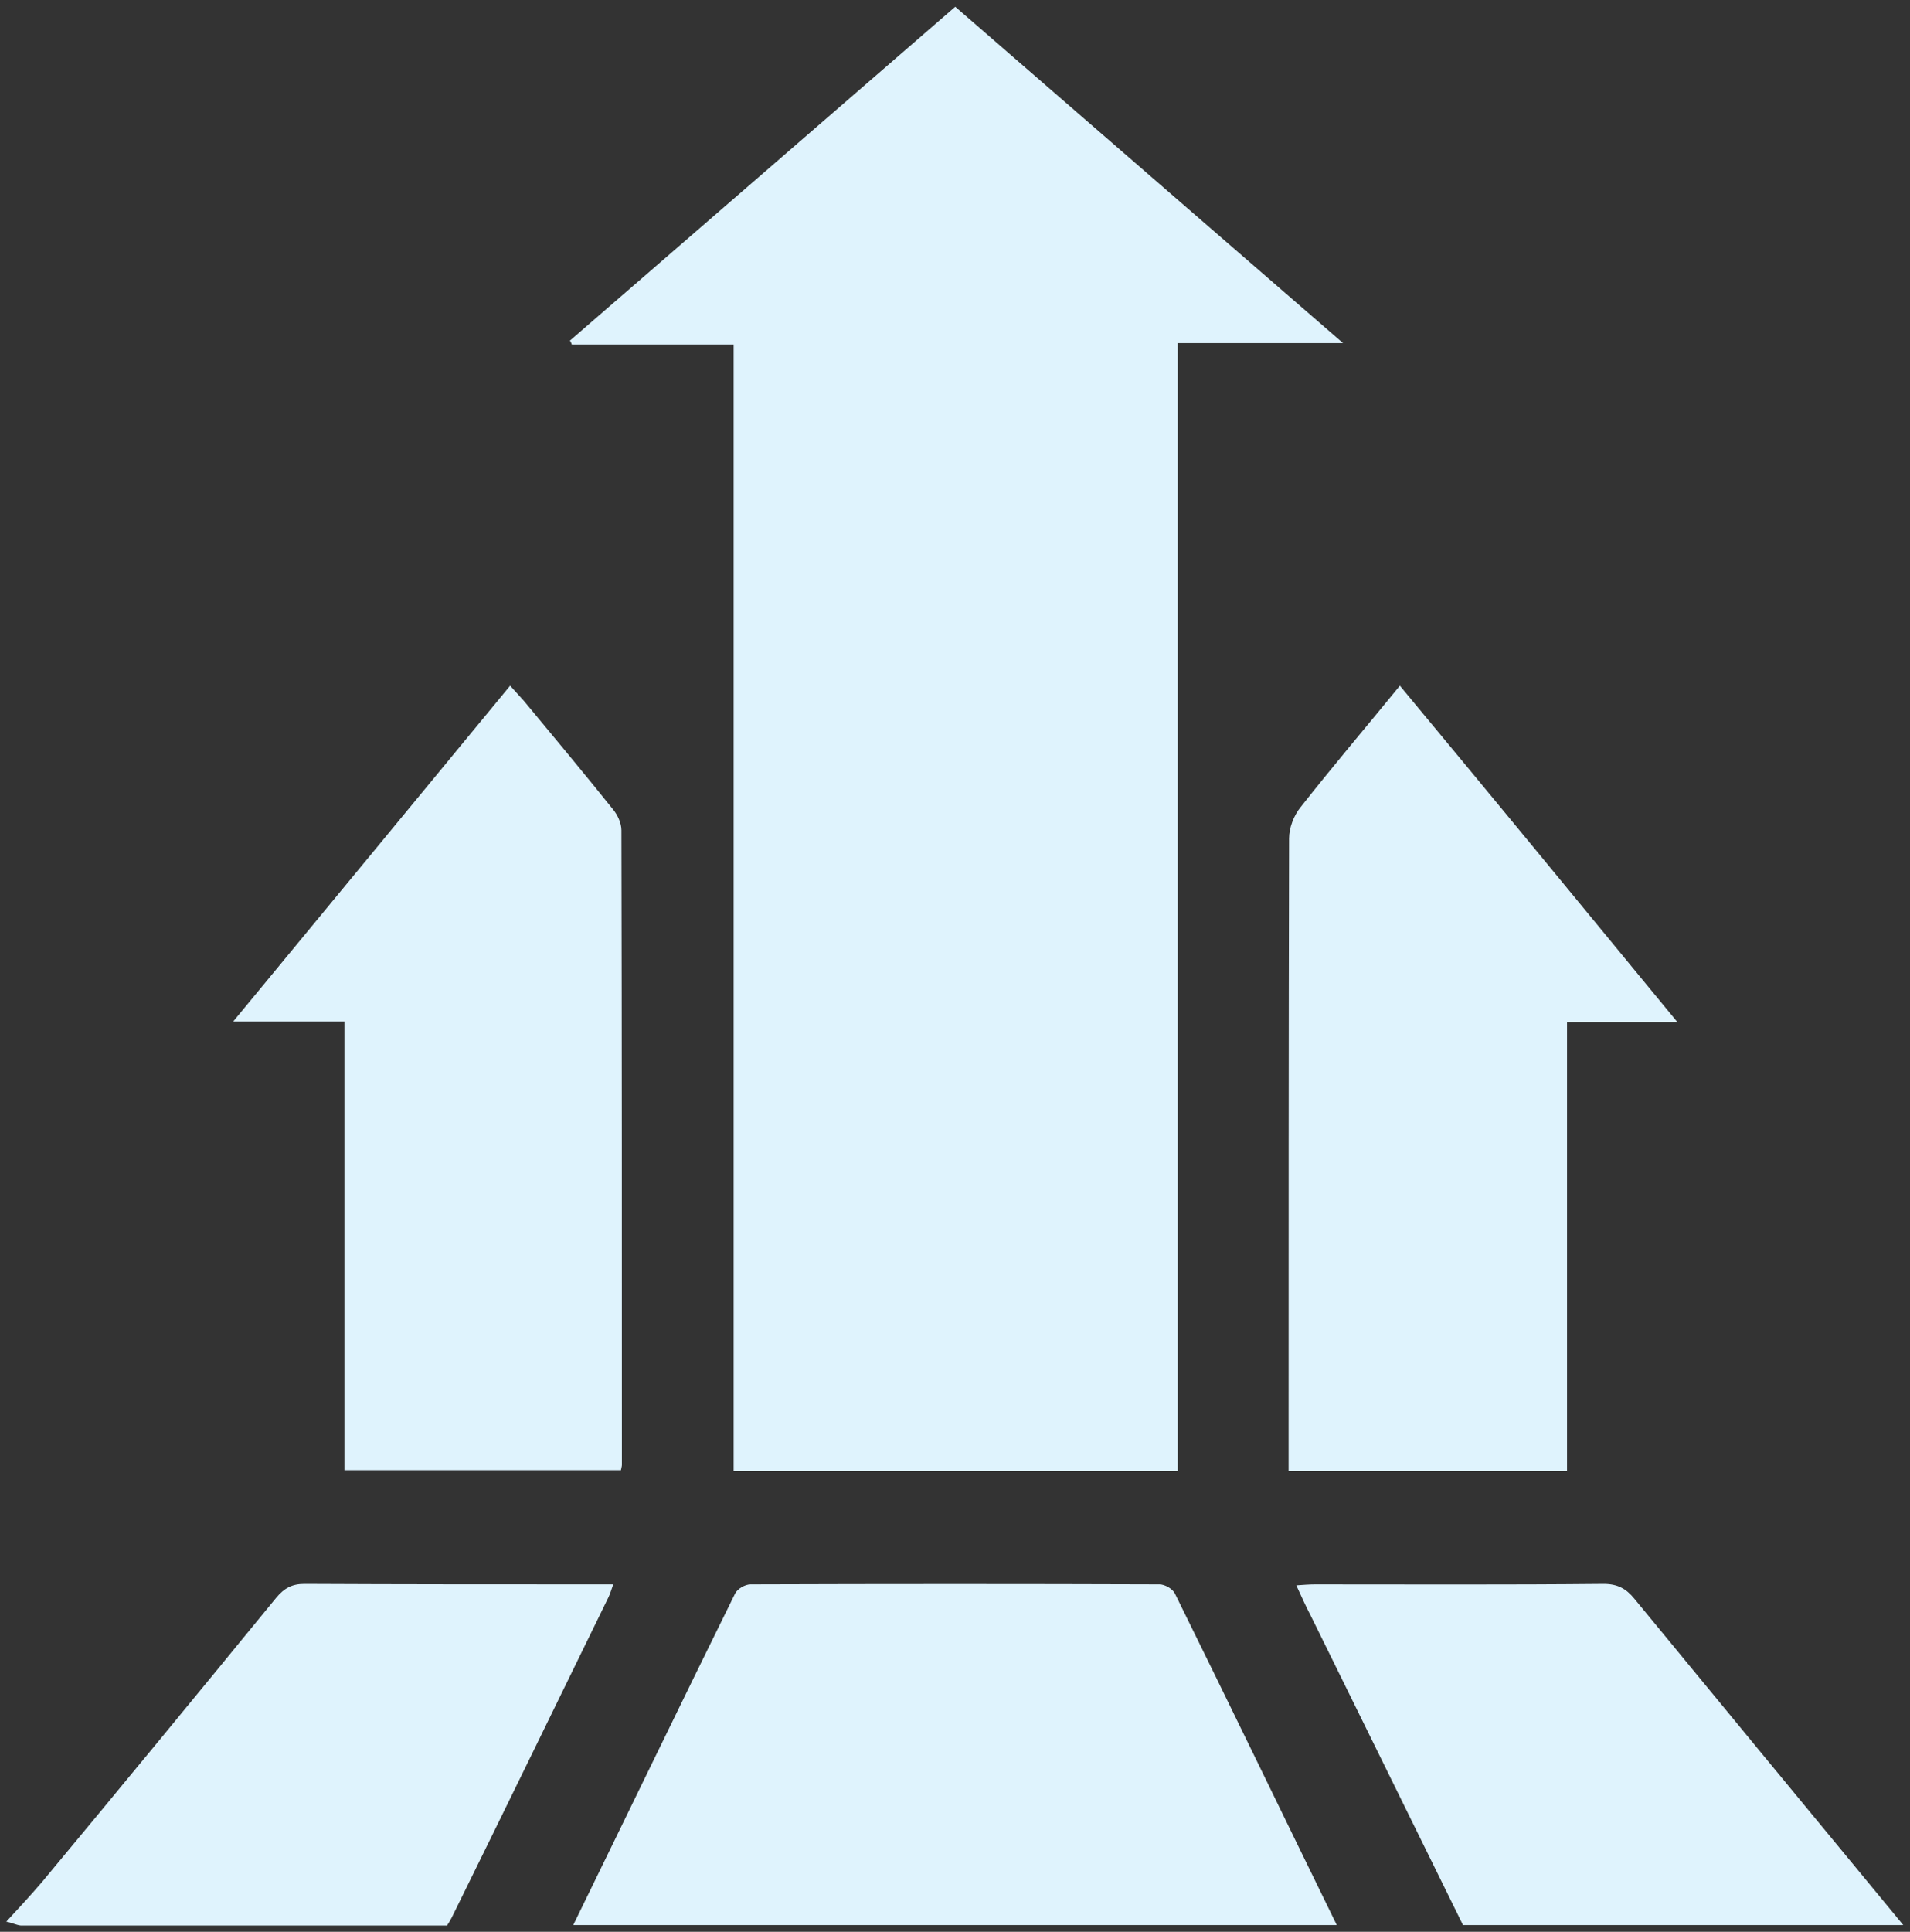 <?xml version="1.0" encoding="utf-8"?>
<!-- Generator: Adobe Illustrator 26.3.1, SVG Export Plug-In . SVG Version: 6.00 Build 0)  -->
<svg version="1.1" id="Layer_1" xmlns="http://www.w3.org/2000/svg" xmlns:xlink="http://www.w3.org/1999/xlink" x="0px" y="0px"
	 viewBox="0 0 39.65 40.09" style="enable-background:new 0 0 39.65 40.09;" xml:space="preserve">
<rect x="0" y="0" width="39.65" height="40.09" fill="#333333" stroke="none"/>
<style type="text/css">
	.st0{clip-path:url(#SVGID_00000039819437360585567840000015476391786863096197_);fill:#DFF3FD;}
</style>
<g>
	<defs>
		<rect id="SVGID_1_" x="0.13" y="0.14" width="39.38" height="39.82"/>
	</defs>
	<clipPath id="SVGID_00000088134983301244979750000007391096284523649463_">
		<use xlink:href="#SVGID_1_"  style="overflow:visible;"/>
	</clipPath>
	<path style="clip-path:url(#SVGID_00000088134983301244979750000007391096284523649463_);fill:#DFF3FD;" d="M11.9,39.95
		c1.12-2.29,2.23-4.59,3.36-6.88c0.05-0.1,0.21-0.19,0.32-0.19c2.83-0.01,5.66-0.01,8.49,0c0.11,0,0.27,0.09,0.32,0.19
		c1.13,2.29,2.24,4.59,3.36,6.88H11.9z"/>
	<path style="clip-path:url(#SVGID_00000088134983301244979750000007391096284523649463_);fill:#DFF3FD;" d="M0.13,39.88
		c0.25-0.27,0.5-0.54,0.74-0.82c1.63-1.96,3.25-3.93,4.87-5.91c0.16-0.19,0.32-0.28,0.58-0.28c2.01,0.01,4.02,0.01,6.03,0.01h0.38
		c-0.04,0.11-0.06,0.19-0.1,0.27c-1.08,2.21-2.16,4.43-3.25,6.64c-0.03,0.06-0.06,0.11-0.1,0.17c-2.95,0-5.9,0-8.85,0
		C0.34,39.95,0.24,39.9,0.13,39.88"/>
	<path style="clip-path:url(#SVGID_00000088134983301244979750000007391096284523649463_);fill:#DFF3FD;" d="M30.37,39.95
		c-1.05-2.14-2.11-4.28-3.16-6.42c-0.1-0.19-0.19-0.39-0.3-0.63c0.15-0.01,0.27-0.02,0.39-0.02c2,0,4,0.01,5.99-0.01
		c0.29,0,0.47,0.1,0.64,0.31c1.86,2.26,3.72,4.52,5.58,6.77H30.37z"/>
	<path style="clip-path:url(#SVGID_00000088134983301244979750000007391096284523649463_);fill:#DFF3FD;" d="M19.83,0.14
		c2.67,2.32,5.33,4.62,8.05,6.98h-3.43v23.41h-9.22V7.15h-3.36c-0.01-0.03-0.02-0.06-0.04-0.08C14.5,4.76,17.15,2.46,19.83,0.14"/>
	<path style="clip-path:url(#SVGID_00000088134983301244979750000007391096284523649463_);fill:#DFF3FD;" d="M7.15,21.2H4.84
		c1.94-2.35,3.83-4.64,5.75-6.97c0.11,0.12,0.2,0.22,0.29,0.32c0.62,0.75,1.24,1.49,1.84,2.24c0.1,0.12,0.18,0.29,0.18,0.44
		c0.01,4.39,0.01,8.78,0.01,13.17c0,0.03-0.01,0.05-0.02,0.11H7.15V21.2z"/>
	<path style="clip-path:url(#SVGID_00000088134983301244979750000007391096284523649463_);fill:#DFF3FD;" d="M34.82,21.21h-2.29
		v9.32h-5.78v-0.39c0-4.25,0-8.5,0.01-12.74c0-0.22,0.1-0.48,0.24-0.65c0.66-0.84,1.35-1.65,2.06-2.52
		C30.98,16.54,32.87,18.84,34.82,21.21"/>
</g>
</svg>
